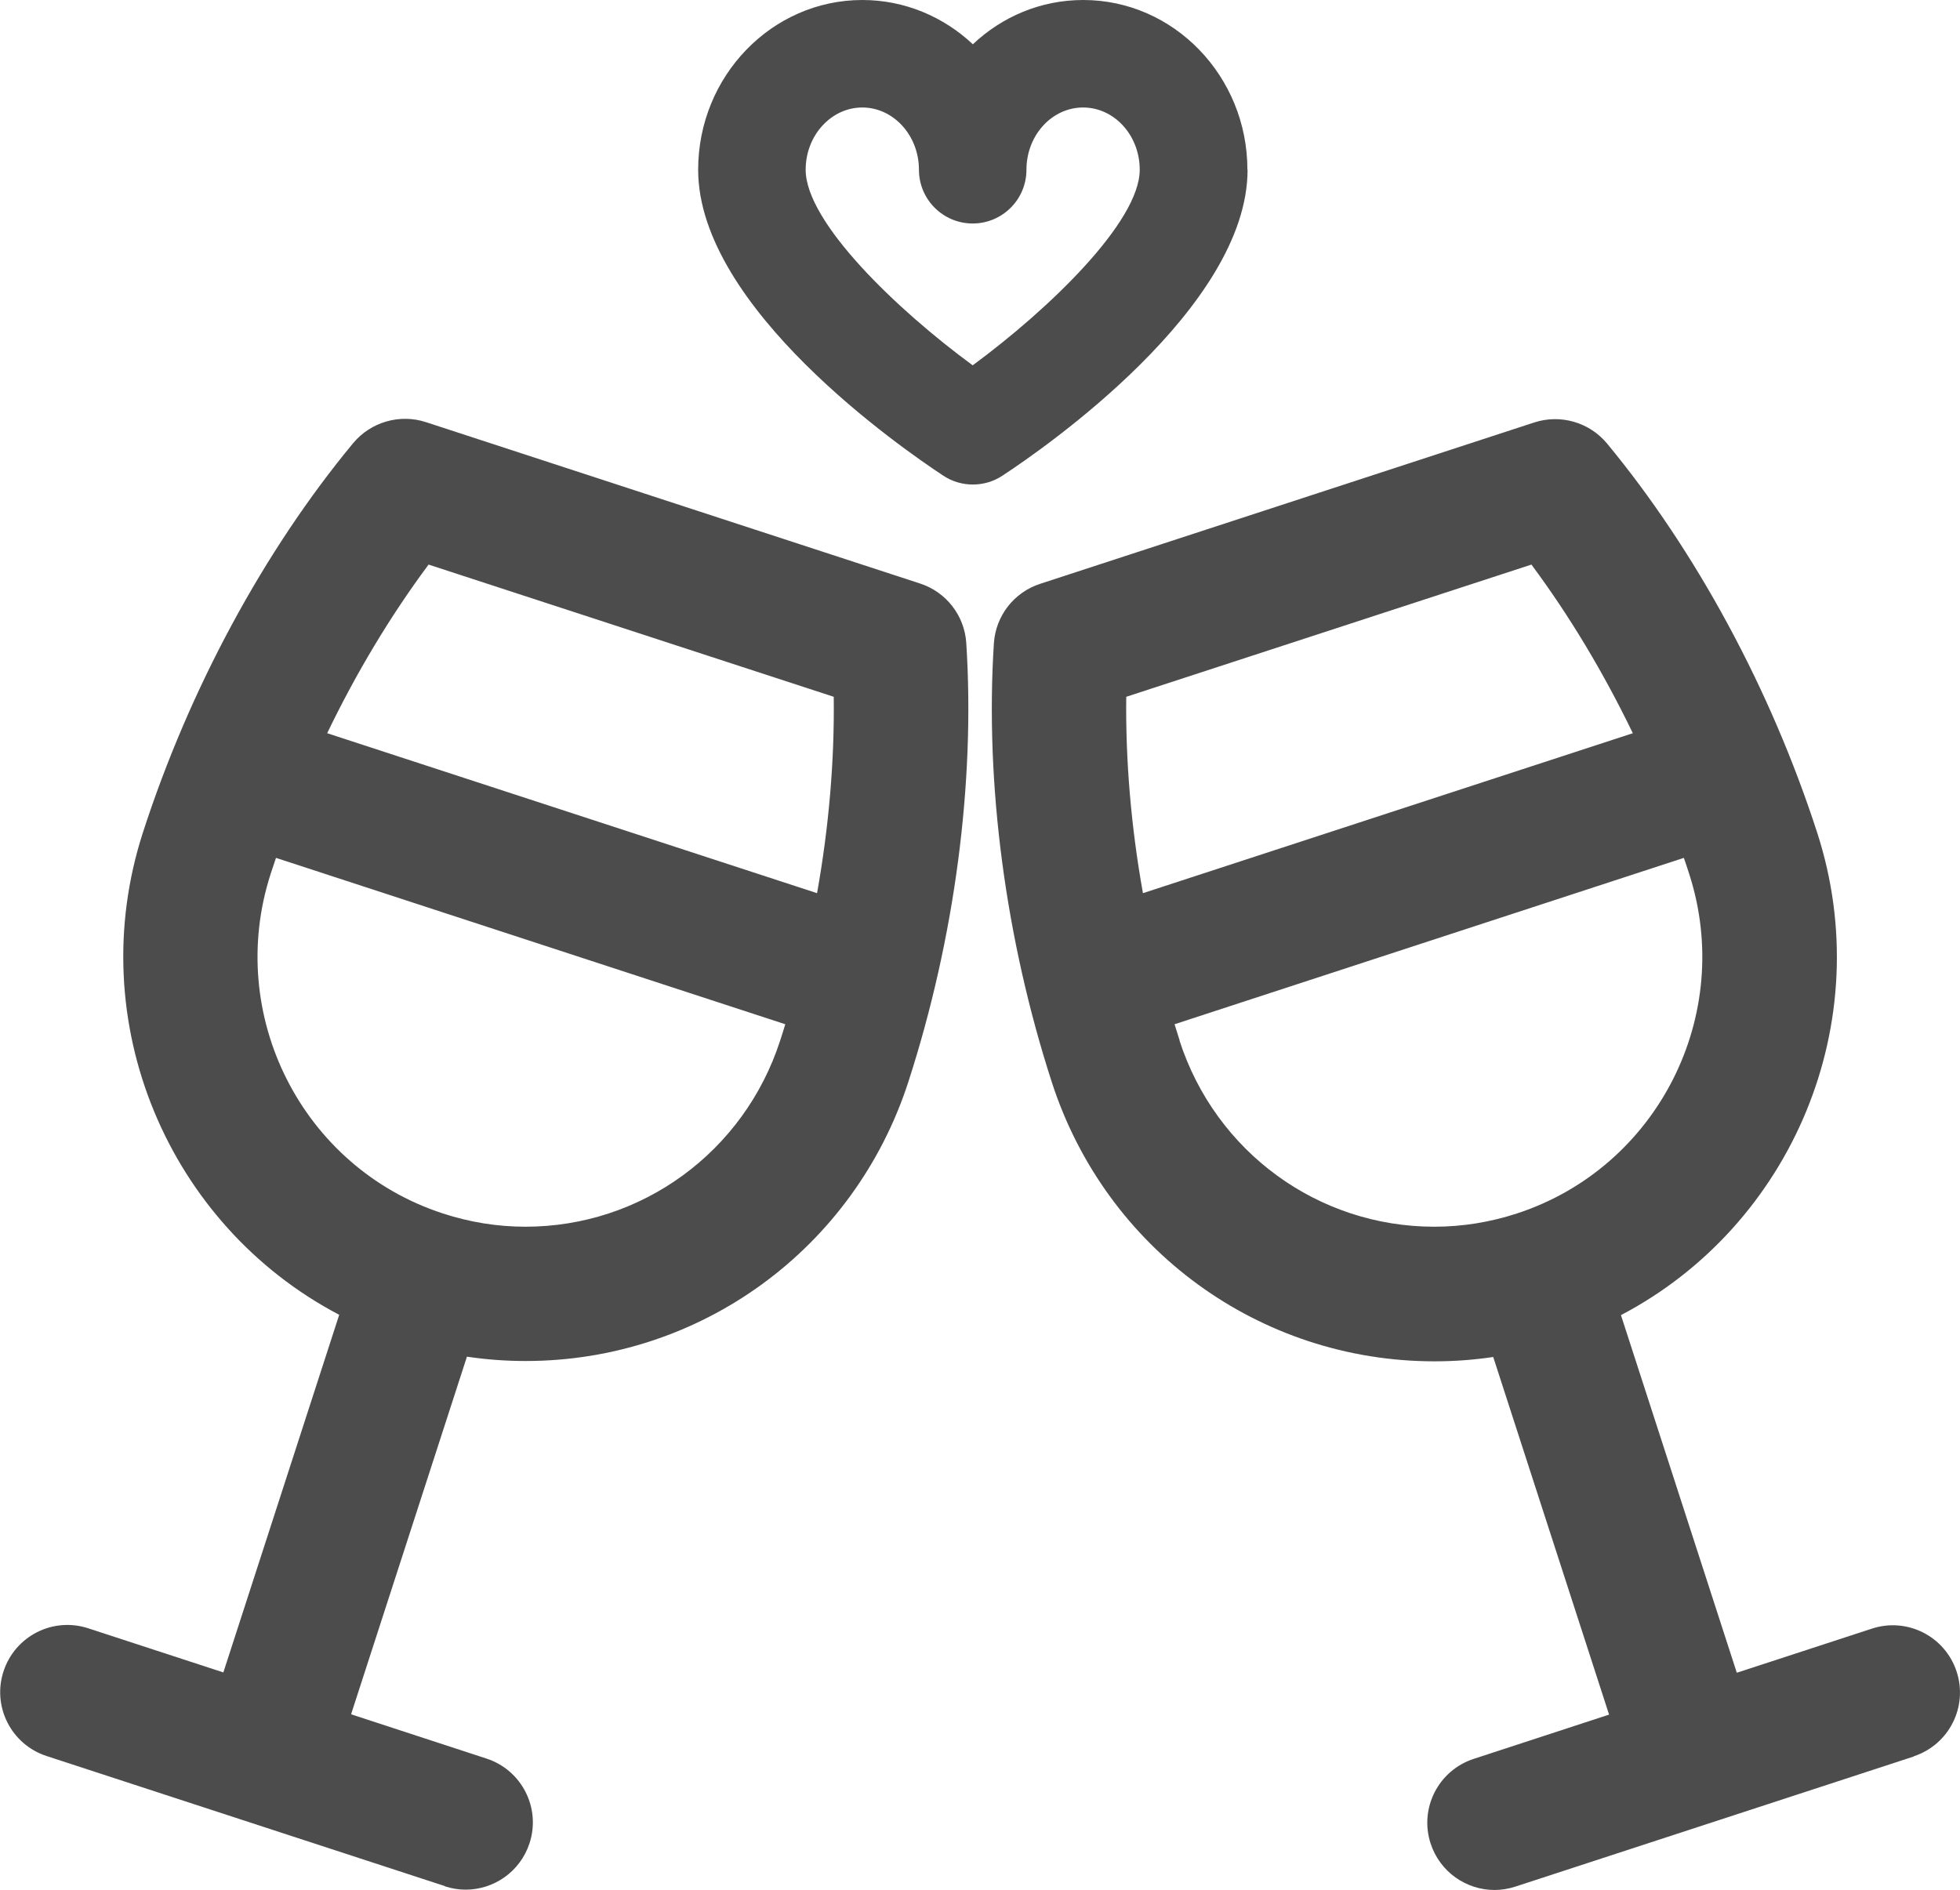 <?xml version="1.0" encoding="UTF-8"?>
<svg xmlns="http://www.w3.org/2000/svg" id="Livello_2" data-name="Livello 2" viewBox="0 0 122.15 117.78">
  <defs>
    <style>
      .cls-1 {
        fill: #4c4c4c;
      }
    </style>
  </defs>
  <g id="Livello_1-2" data-name="Livello 1">
    <g>
      <path class="cls-1" d="M77.74,10.58c0-5.83-4.59-10.58-10.23-10.58-2.65,0-5.06,1.04-6.88,2.76C58.81,1.05,56.39,0,53.74,0,48.1,0,43.51,4.75,43.51,10.58c0,8.6,12.73,17.39,15.28,19.07.56.37,1.2.55,1.84.55s1.28-.18,1.84-.55c2.55-1.67,15.28-10.47,15.28-19.07ZM60.62,22.77c-4.73-3.47-10.41-8.92-10.41-12.19,0-2.14,1.59-3.88,3.53-3.88s3.53,1.74,3.53,3.88c0,1.85,1.5,3.35,3.35,3.35s3.35-1.5,3.35-3.35c0-2.14,1.58-3.88,3.53-3.88s3.53,1.74,3.53,3.88c0,3.25-5.68,8.71-10.41,12.19Z"></path>
      <path class="cls-1" d="M27.72,117.57c.43.14.87.21,1.3.21,1.76,0,3.4-1.12,3.98-2.89.72-2.2-.48-4.56-2.68-5.28l-8.44-2.76,7.22-22.29c1.21.18,2.43.27,3.66.27,10.89,0,20.48-6.99,23.85-17.4,2.89-8.93,4.17-18.65,3.61-27.35-.11-1.71-1.25-3.18-2.88-3.71l-30.8-10.06c-1.63-.53-3.43-.01-4.53,1.31-5.56,6.71-10.21,15.33-13.1,24.26-3.83,11.83,1.59,24.49,12.23,30.07l-7.22,22.29-8.42-2.75c-2.2-.72-4.56.48-5.28,2.68-.72,2.2.48,4.56,2.68,5.28l24.83,8.11ZM26.71,35.19l25.25,8.24c.05,3.96-.3,8.11-1.04,12.24l-30.53-9.97c1.82-3.78,3.96-7.34,6.32-10.51ZM32.75,76.46c-1.75,0-3.48-.28-5.16-.83-8.76-2.86-13.57-12.36-10.72-21.17.11-.33.22-.66.33-.99l31.74,10.37c-.1.34-.21.68-.32,1.02-2.25,6.94-8.63,11.6-15.88,11.6Z"></path>
      <path class="cls-1" d="M119.26,109.47c2.2-.72,3.4-3.08,2.68-5.28-.72-2.2-3.08-3.4-5.28-2.68l-8.42,2.75-7.22-22.29c10.64-5.58,16.06-18.24,12.23-30.07-2.89-8.93-7.55-17.55-13.1-24.26-1.1-1.32-2.89-1.84-4.53-1.31l-30.8,10.06c-1.63.53-2.77,2-2.88,3.71-.56,8.71.72,18.42,3.61,27.35,3.37,10.41,12.95,17.4,23.85,17.4,1.23,0,2.45-.09,3.66-.27l7.22,22.29-8.44,2.76c-2.2.72-3.4,3.08-2.68,5.28.58,1.77,2.22,2.89,3.98,2.89.43,0,.87-.07,1.3-.21l24.83-8.11ZM70.19,43.43l25.25-8.24c2.36,3.17,4.5,6.74,6.32,10.51l-30.53,9.97c-.74-4.13-1.09-8.28-1.04-12.24ZM73.52,64.86c-.11-.34-.21-.68-.32-1.02l31.74-10.37c.11.33.23.66.33.99,2.85,8.81-1.96,18.3-10.72,21.17-1.68.55-3.42.83-5.16.83-7.25,0-13.63-4.66-15.88-11.6Z"></path>
    </g>
  </g>
</svg>
